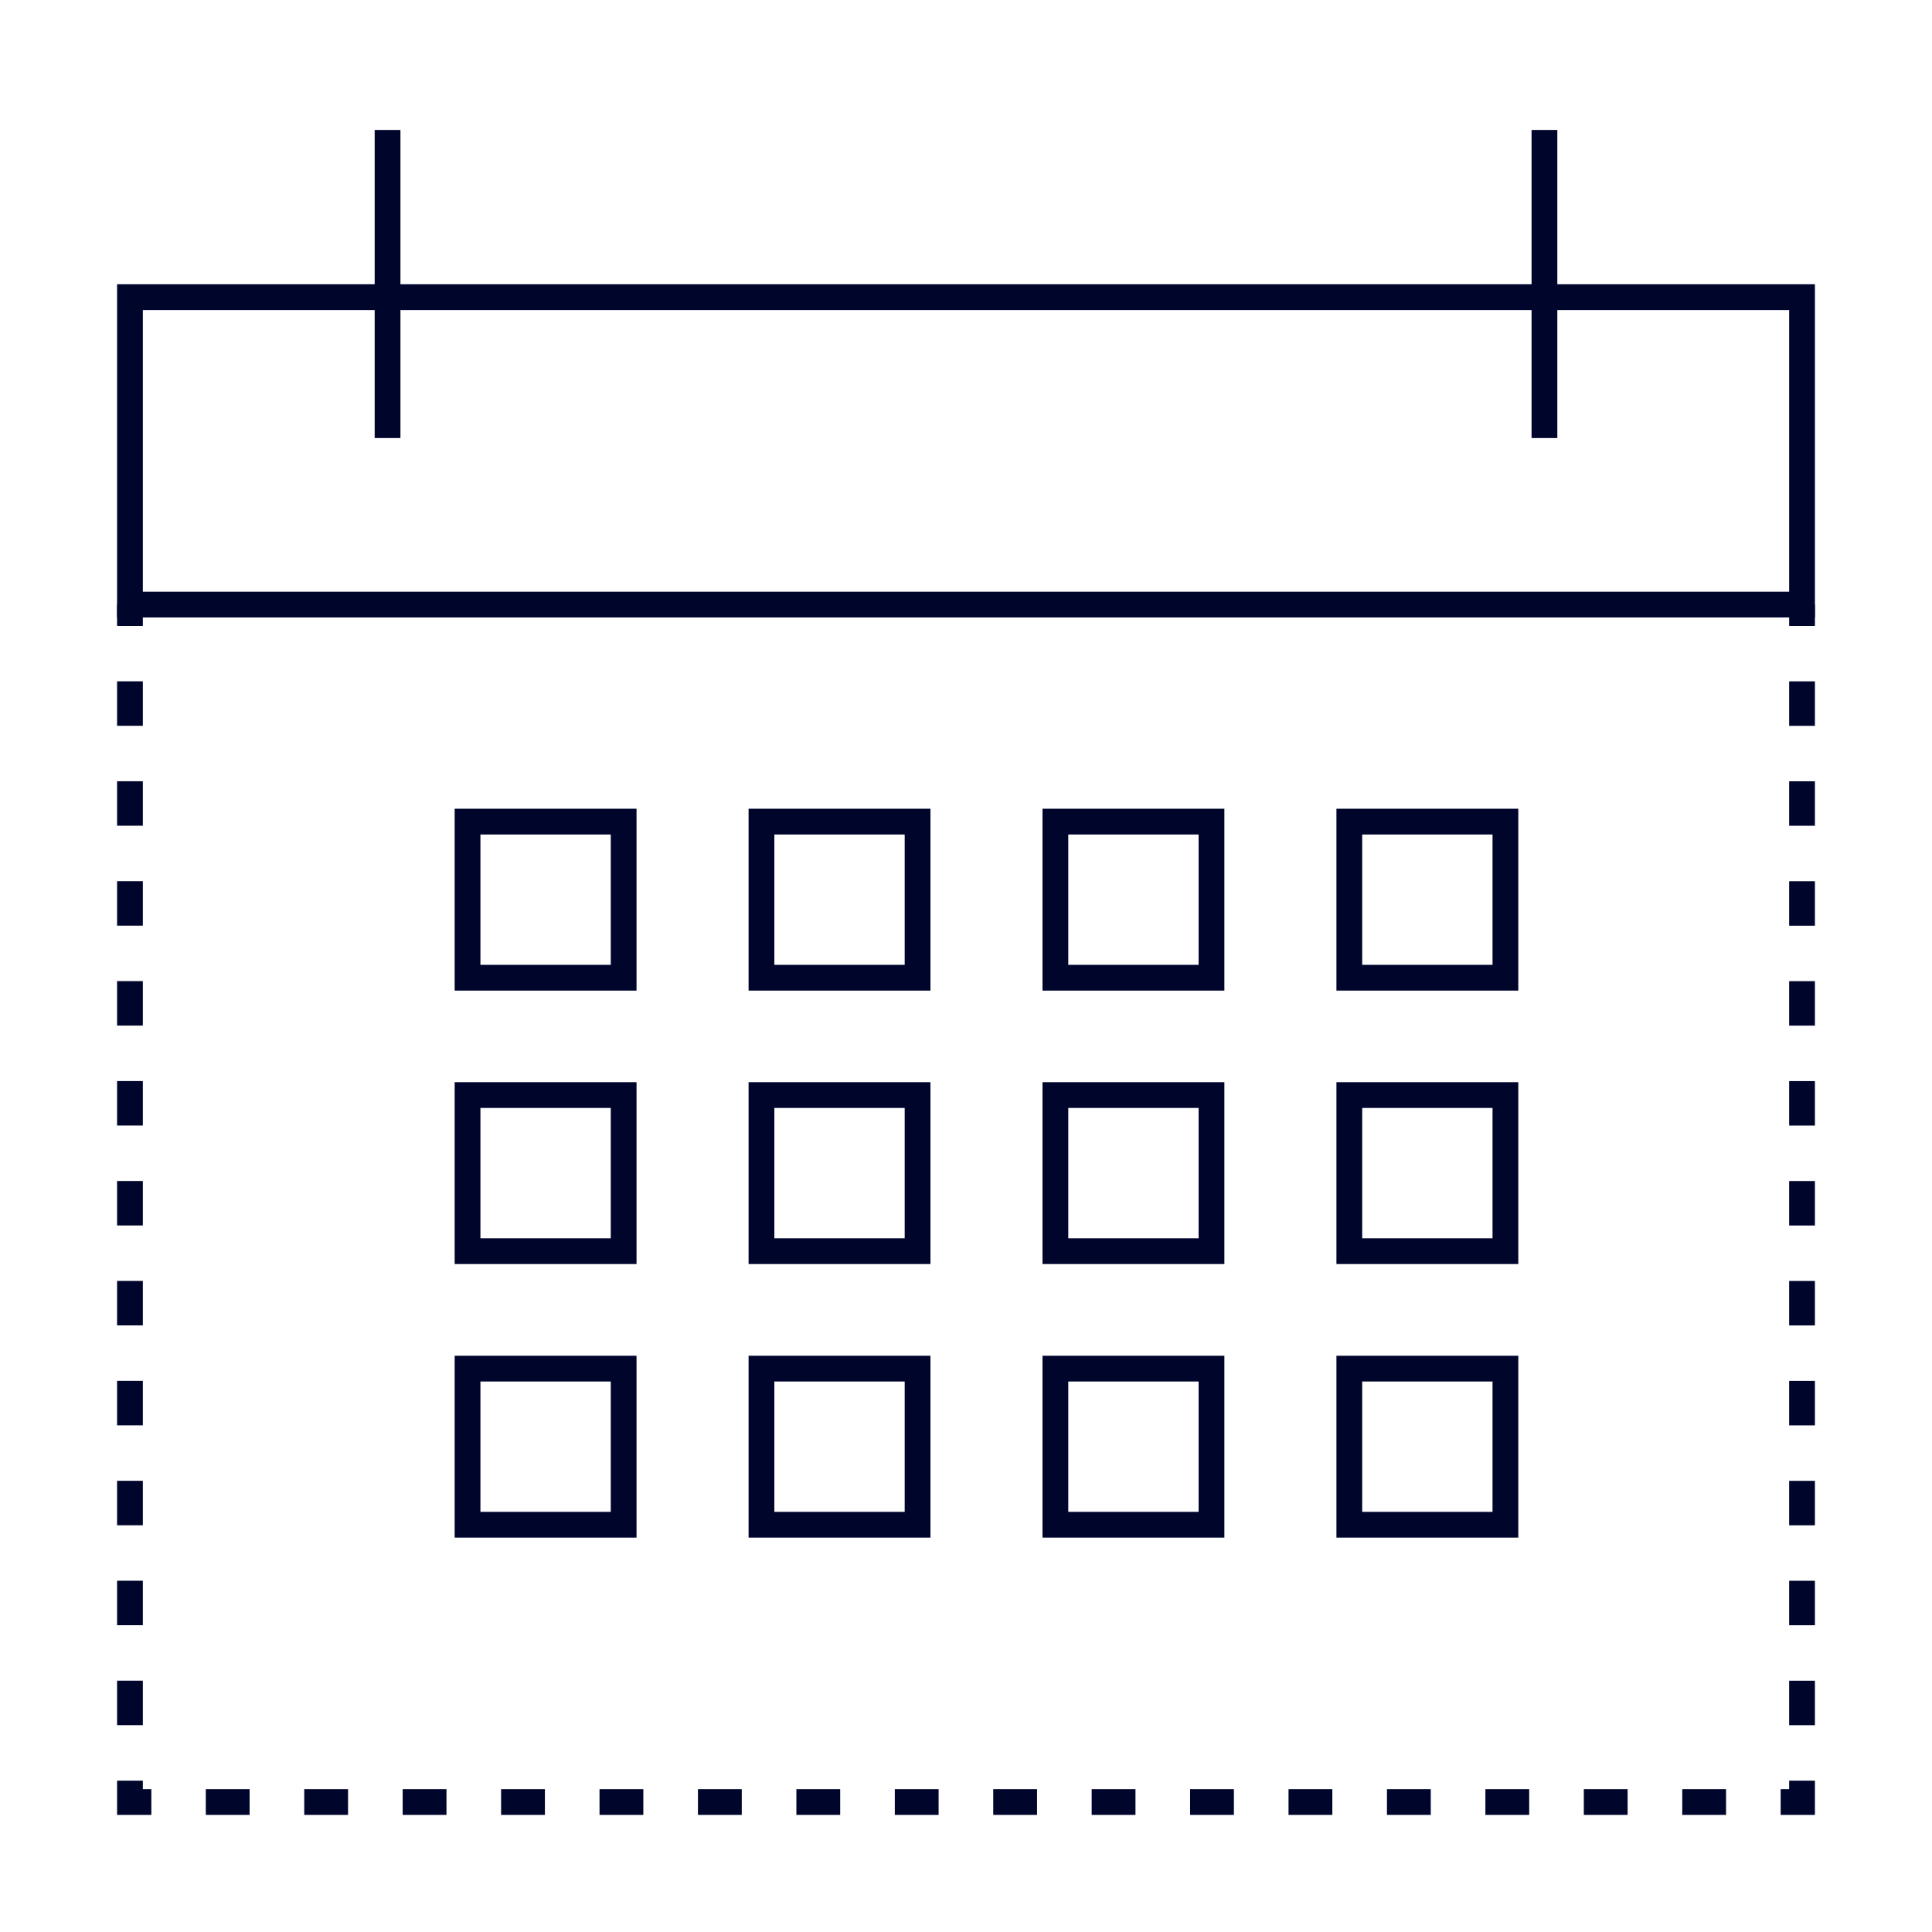 <?xml version="1.0" encoding="UTF-8"?>
<svg xmlns="http://www.w3.org/2000/svg" xmlns:xlink="http://www.w3.org/1999/xlink" version="1.1" id="Layer_1" x="0px" y="0px" viewBox="0 0 150 150" style="enable-background:new 0 0 150 150;" xml:space="preserve">
<style type="text/css">
	.st0{fill:none;stroke:#00052C;stroke-width:2;stroke-miterlimit:10;}
	.st1{fill:none;stroke:#00052C;stroke-width:2;stroke-miterlimit:10;stroke-dasharray:3.271,4.079;}
	.st2{fill:none;stroke:#00052C;stroke-width:2;stroke-miterlimit:10;stroke-dasharray:3.453,4.306;}
	.st3{fill:none;stroke:#00052C;stroke-width:2;stroke-miterlimit:10;stroke-dasharray:3.401,4.241;}
</style>
<g>
	<g>
		<line class="st0" x1="139.91" y1="46.94" x2="139.91" y2="48.6"></line>
		<line class="st2" x1="139.91" y1="52.9" x2="139.91" y2="136.1"></line>
		<polyline class="st0" points="139.91,138.25 139.91,139.91 138.25,139.91   "></polyline>
		<line class="st3" x1="134.01" y1="139.91" x2="13.87" y2="139.91"></line>
		<polyline class="st0" points="11.75,139.91 10.09,139.91 10.09,138.25   "></polyline>
		<line class="st2" x1="10.09" y1="133.94" x2="10.09" y2="50.75"></line>
		<line class="st0" x1="10.09" y1="48.6" x2="10.09" y2="46.94"></line>
	</g>
</g>
<rect x="10.09" y="23.07" class="st0" width="129.82" height="23.87"></rect>
<line class="st0" x1="119.91" y1="10.09" x2="119.91" y2="34.01"></line>
<line class="st0" x1="30.09" y1="10.09" x2="30.09" y2="34.01"></line>
<g>
	<rect x="59.12" y="63.79" class="st0" width="12.12" height="12.12"></rect>
	<rect x="36.3" y="63.79" class="st0" width="12.12" height="12.12"></rect>
	<rect x="81.94" y="63.79" class="st0" width="12.12" height="12.12"></rect>
	<rect x="104.76" y="63.79" class="st0" width="12.12" height="12.12"></rect>
</g>
<g>
	<rect x="36.3" y="85.02" class="st0" width="12.12" height="12.12"></rect>
	<rect x="59.12" y="85.02" class="st0" width="12.12" height="12.12"></rect>
	<rect x="81.94" y="85.02" class="st0" width="12.12" height="12.12"></rect>
	<rect x="104.76" y="85.02" class="st0" width="12.12" height="12.12"></rect>
	<rect x="104.76" y="106.26" class="st0" width="12.12" height="12.12"></rect>
</g>
<g>
	<rect x="36.3" y="106.26" class="st0" width="12.12" height="12.12"></rect>
	<rect x="59.12" y="106.26" class="st0" width="12.12" height="12.12"></rect>
	<rect x="81.94" y="106.26" class="st0" width="12.12" height="12.12"></rect>
</g>
</svg>
